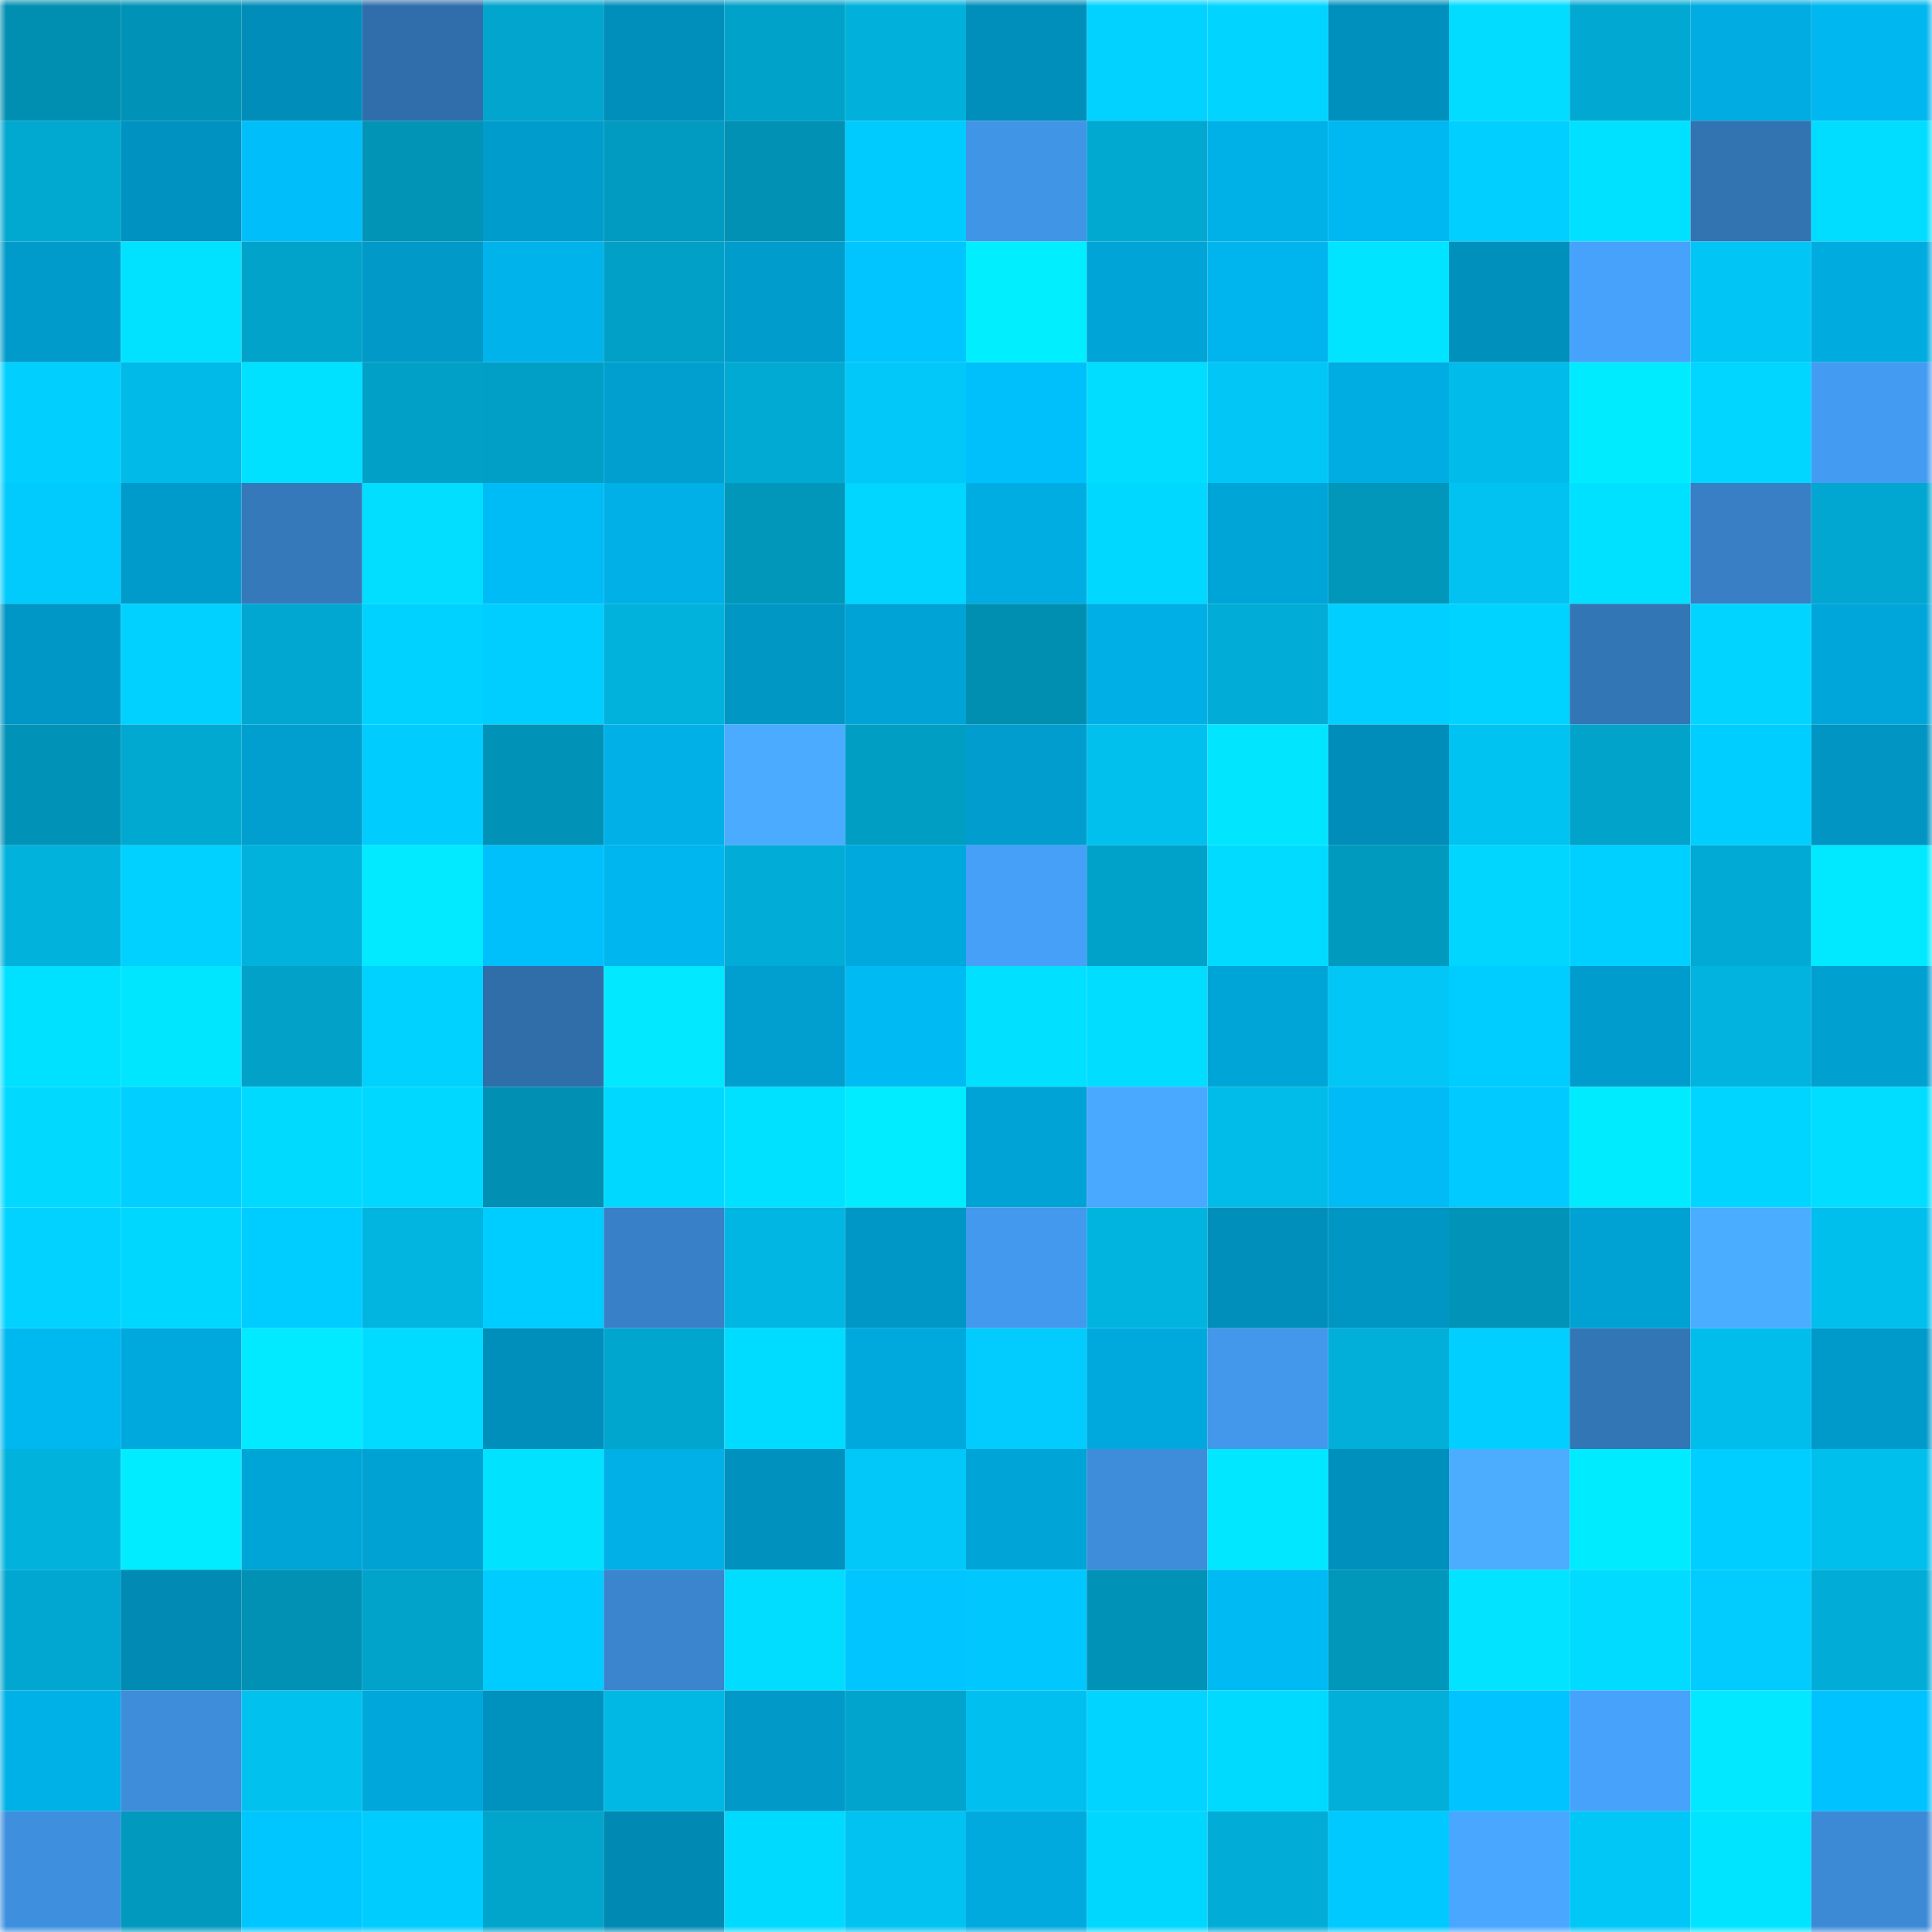 <svg viewBox="0 0 160 160" fill="none" role="img" xmlns="http://www.w3.org/2000/svg" width="240" height="240" name="ens%2Ccobalamin.eth"><mask id="1200344869" mask-type="alpha" maskUnits="userSpaceOnUse" x="0" y="0" width="160" height="160"><rect width="160" height="160" fill="#FFFFFF"></rect></mask><g mask="url(#1200344869)"><rect x="0" y="0" width="10" height="10" fill="#018fb1"></rect><rect x="10" y="0" width="10" height="10" fill="#0193b7"></rect><rect x="20" y="0" width="10" height="10" fill="#008db9"></rect><rect x="30" y="0" width="10" height="10" fill="#306eab"></rect><rect x="40" y="0" width="10" height="10" fill="#01a5cd"></rect><rect x="50" y="0" width="10" height="10" fill="#008eba"></rect><rect x="60" y="0" width="10" height="10" fill="#01a2c9"></rect><rect x="70" y="0" width="10" height="10" fill="#01b0db"></rect><rect x="80" y="0" width="10" height="10" fill="#008fbb"></rect><rect x="90" y="0" width="10" height="10" fill="#01d2ff"></rect><rect x="100" y="0" width="10" height="10" fill="#01d5ff"></rect><rect x="110" y="0" width="10" height="10" fill="#0090bd"></rect><rect x="120" y="0" width="10" height="10" fill="#01dcff"></rect><rect x="130" y="0" width="10" height="10" fill="#01a9d2"></rect><rect x="140" y="0" width="10" height="10" fill="#00ace1"></rect><rect x="150" y="0" width="10" height="10" fill="#00b7ef"></rect><rect x="0" y="10" width="10" height="10" fill="#01a8d0"></rect><rect x="10" y="10" width="10" height="10" fill="#0092c0"></rect><rect x="20" y="10" width="10" height="10" fill="#00bef9"></rect><rect x="30" y="10" width="10" height="10" fill="#0194b7"></rect><rect x="40" y="10" width="10" height="10" fill="#009ccc"></rect><rect x="50" y="10" width="10" height="10" fill="#019ac0"></rect><rect x="60" y="10" width="10" height="10" fill="#0191b5"></rect><rect x="70" y="10" width="10" height="10" fill="#00cbff"></rect><rect x="80" y="10" width="10" height="10" fill="#4195e7"></rect><rect x="90" y="10" width="10" height="10" fill="#01a8d0"></rect><rect x="100" y="10" width="10" height="10" fill="#00b1e8"></rect><rect x="110" y="10" width="10" height="10" fill="#00b8f1"></rect><rect x="120" y="10" width="10" height="10" fill="#01cfff"></rect><rect x="130" y="10" width="10" height="10" fill="#00e1ff"></rect><rect x="140" y="10" width="10" height="10" fill="#3273b2"></rect><rect x="150" y="10" width="10" height="10" fill="#01ddff"></rect><rect x="0" y="20" width="10" height="10" fill="#009bcb"></rect><rect x="10" y="20" width="10" height="10" fill="#00e2ff"></rect><rect x="20" y="20" width="10" height="10" fill="#01a3cb"></rect><rect x="30" y="20" width="10" height="10" fill="#0099c8"></rect><rect x="40" y="20" width="10" height="10" fill="#00b3eb"></rect><rect x="50" y="20" width="10" height="10" fill="#01a0c7"></rect><rect x="60" y="20" width="10" height="10" fill="#009ccc"></rect><rect x="70" y="20" width="10" height="10" fill="#00c5ff"></rect><rect x="80" y="20" width="10" height="10" fill="#01eeff"></rect><rect x="90" y="20" width="10" height="10" fill="#00a4d6"></rect><rect x="100" y="20" width="10" height="10" fill="#00b5ed"></rect><rect x="110" y="20" width="10" height="10" fill="#01e4ff"></rect><rect x="120" y="20" width="10" height="10" fill="#0090bc"></rect><rect x="130" y="20" width="10" height="10" fill="#47a2fb"></rect><rect x="140" y="20" width="10" height="10" fill="#01c5f4"></rect><rect x="150" y="20" width="10" height="10" fill="#00abe0"></rect><rect x="0" y="30" width="10" height="10" fill="#01d0ff"></rect><rect x="10" y="30" width="10" height="10" fill="#01bae7"></rect><rect x="20" y="30" width="10" height="10" fill="#00e0ff"></rect><rect x="30" y="30" width="10" height="10" fill="#01a0c6"></rect><rect x="40" y="30" width="10" height="10" fill="#019fc5"></rect><rect x="50" y="30" width="10" height="10" fill="#009fd0"></rect><rect x="60" y="30" width="10" height="10" fill="#01aad3"></rect><rect x="70" y="30" width="10" height="10" fill="#01c8f8"></rect><rect x="80" y="30" width="10" height="10" fill="#00c0fb"></rect><rect x="90" y="30" width="10" height="10" fill="#00ddff"></rect><rect x="100" y="30" width="10" height="10" fill="#01c6f6"></rect><rect x="110" y="30" width="10" height="10" fill="#00ade2"></rect><rect x="120" y="30" width="10" height="10" fill="#01bcea"></rect><rect x="130" y="30" width="10" height="10" fill="#01ebff"></rect><rect x="140" y="30" width="10" height="10" fill="#00d6ff"></rect><rect x="150" y="30" width="10" height="10" fill="#449cf2"></rect><rect x="0" y="40" width="10" height="10" fill="#01cbfc"></rect><rect x="10" y="40" width="10" height="10" fill="#009bcb"></rect><rect x="20" y="40" width="10" height="10" fill="#3579bb"></rect><rect x="30" y="40" width="10" height="10" fill="#01deff"></rect><rect x="40" y="40" width="10" height="10" fill="#00bcf6"></rect><rect x="50" y="40" width="10" height="10" fill="#00b0e7"></rect><rect x="60" y="40" width="10" height="10" fill="#0197bb"></rect><rect x="70" y="40" width="10" height="10" fill="#00d6ff"></rect><rect x="80" y="40" width="10" height="10" fill="#00ade3"></rect><rect x="90" y="40" width="10" height="10" fill="#01d8ff"></rect><rect x="100" y="40" width="10" height="10" fill="#00a5d7"></rect><rect x="110" y="40" width="10" height="10" fill="#0197bb"></rect><rect x="120" y="40" width="10" height="10" fill="#01c2f0"></rect><rect x="130" y="40" width="10" height="10" fill="#00e1ff"></rect><rect x="140" y="40" width="10" height="10" fill="#387fc5"></rect><rect x="150" y="40" width="10" height="10" fill="#01a7d0"></rect><rect x="0" y="50" width="10" height="10" fill="#0096c5"></rect><rect x="10" y="50" width="10" height="10" fill="#00d1ff"></rect><rect x="20" y="50" width="10" height="10" fill="#01a7d0"></rect><rect x="30" y="50" width="10" height="10" fill="#00d2ff"></rect><rect x="40" y="50" width="10" height="10" fill="#00ceff"></rect><rect x="50" y="50" width="10" height="10" fill="#01b2dd"></rect><rect x="60" y="50" width="10" height="10" fill="#0097c5"></rect><rect x="70" y="50" width="10" height="10" fill="#00a3d5"></rect><rect x="80" y="50" width="10" height="10" fill="#018fb1"></rect><rect x="90" y="50" width="10" height="10" fill="#00afe5"></rect><rect x="100" y="50" width="10" height="10" fill="#01add7"></rect><rect x="110" y="50" width="10" height="10" fill="#01cfff"></rect><rect x="120" y="50" width="10" height="10" fill="#00d3ff"></rect><rect x="130" y="50" width="10" height="10" fill="#3376b6"></rect><rect x="140" y="50" width="10" height="10" fill="#01d5ff"></rect><rect x="150" y="50" width="10" height="10" fill="#00a6d9"></rect><rect x="0" y="60" width="10" height="10" fill="#0193b7"></rect><rect x="10" y="60" width="10" height="10" fill="#01a8d0"></rect><rect x="20" y="60" width="10" height="10" fill="#009fd0"></rect><rect x="30" y="60" width="10" height="10" fill="#01ccfe"></rect><rect x="40" y="60" width="10" height="10" fill="#0193b7"></rect><rect x="50" y="60" width="10" height="10" fill="#00b0e7"></rect><rect x="60" y="60" width="10" height="10" fill="#4aabff"></rect><rect x="70" y="60" width="10" height="10" fill="#019ec4"></rect><rect x="80" y="60" width="10" height="10" fill="#009dce"></rect><rect x="90" y="60" width="10" height="10" fill="#01c0ee"></rect><rect x="100" y="60" width="10" height="10" fill="#01e5ff"></rect><rect x="110" y="60" width="10" height="10" fill="#008db9"></rect><rect x="120" y="60" width="10" height="10" fill="#01c3f2"></rect><rect x="130" y="60" width="10" height="10" fill="#01a3cb"></rect><rect x="140" y="60" width="10" height="10" fill="#00ceff"></rect><rect x="150" y="60" width="10" height="10" fill="#0095c2"></rect><rect x="0" y="70" width="10" height="10" fill="#01b2dd"></rect><rect x="10" y="70" width="10" height="10" fill="#00d1ff"></rect><rect x="20" y="70" width="10" height="10" fill="#01b2dc"></rect><rect x="30" y="70" width="10" height="10" fill="#01eaff"></rect><rect x="40" y="70" width="10" height="10" fill="#00c0fb"></rect><rect x="50" y="70" width="10" height="10" fill="#00b6ee"></rect><rect x="60" y="70" width="10" height="10" fill="#01acd6"></rect><rect x="70" y="70" width="10" height="10" fill="#00a9dd"></rect><rect x="80" y="70" width="10" height="10" fill="#46a0f8"></rect><rect x="90" y="70" width="10" height="10" fill="#01a2c9"></rect><rect x="100" y="70" width="10" height="10" fill="#00dbff"></rect><rect x="110" y="70" width="10" height="10" fill="#019abf"></rect><rect x="120" y="70" width="10" height="10" fill="#01d6ff"></rect><rect x="130" y="70" width="10" height="10" fill="#00d0ff"></rect><rect x="140" y="70" width="10" height="10" fill="#01aad4"></rect><rect x="150" y="70" width="10" height="10" fill="#01e9ff"></rect><rect x="0" y="80" width="10" height="10" fill="#00e0ff"></rect><rect x="10" y="80" width="10" height="10" fill="#01e6ff"></rect><rect x="20" y="80" width="10" height="10" fill="#01a1c8"></rect><rect x="30" y="80" width="10" height="10" fill="#00d2ff"></rect><rect x="40" y="80" width="10" height="10" fill="#306eaa"></rect><rect x="50" y="80" width="10" height="10" fill="#01e8ff"></rect><rect x="60" y="80" width="10" height="10" fill="#009fd0"></rect><rect x="70" y="80" width="10" height="10" fill="#00baf3"></rect><rect x="80" y="80" width="10" height="10" fill="#01e0ff"></rect><rect x="90" y="80" width="10" height="10" fill="#00ddff"></rect><rect x="100" y="80" width="10" height="10" fill="#00a5d7"></rect><rect x="110" y="80" width="10" height="10" fill="#01c6f6"></rect><rect x="120" y="80" width="10" height="10" fill="#00cdff"></rect><rect x="130" y="80" width="10" height="10" fill="#009ccd"></rect><rect x="140" y="80" width="10" height="10" fill="#01b3de"></rect><rect x="150" y="80" width="10" height="10" fill="#00a0d1"></rect><rect x="0" y="90" width="10" height="10" fill="#01d9ff"></rect><rect x="10" y="90" width="10" height="10" fill="#01cfff"></rect><rect x="20" y="90" width="10" height="10" fill="#00daff"></rect><rect x="30" y="90" width="10" height="10" fill="#01d8ff"></rect><rect x="40" y="90" width="10" height="10" fill="#0190b3"></rect><rect x="50" y="90" width="10" height="10" fill="#00d8ff"></rect><rect x="60" y="90" width="10" height="10" fill="#00e0ff"></rect><rect x="70" y="90" width="10" height="10" fill="#01ecff"></rect><rect x="80" y="90" width="10" height="10" fill="#00a3d5"></rect><rect x="90" y="90" width="10" height="10" fill="#49a8ff"></rect><rect x="100" y="90" width="10" height="10" fill="#01bce9"></rect><rect x="110" y="90" width="10" height="10" fill="#00bbf5"></rect><rect x="120" y="90" width="10" height="10" fill="#00caff"></rect><rect x="130" y="90" width="10" height="10" fill="#01ebff"></rect><rect x="140" y="90" width="10" height="10" fill="#00d5ff"></rect><rect x="150" y="90" width="10" height="10" fill="#01ddff"></rect><rect x="0" y="100" width="10" height="10" fill="#01d2ff"></rect><rect x="10" y="100" width="10" height="10" fill="#00d7ff"></rect><rect x="20" y="100" width="10" height="10" fill="#00cdff"></rect><rect x="30" y="100" width="10" height="10" fill="#01b5e0"></rect><rect x="40" y="100" width="10" height="10" fill="#00cdff"></rect><rect x="50" y="100" width="10" height="10" fill="#3881c8"></rect><rect x="60" y="100" width="10" height="10" fill="#01b6e2"></rect><rect x="70" y="100" width="10" height="10" fill="#0097c6"></rect><rect x="80" y="100" width="10" height="10" fill="#4399ed"></rect><rect x="90" y="100" width="10" height="10" fill="#01b4df"></rect><rect x="100" y="100" width="10" height="10" fill="#008fba"></rect><rect x="110" y="100" width="10" height="10" fill="#0096c4"></rect><rect x="120" y="100" width="10" height="10" fill="#0194b8"></rect><rect x="130" y="100" width="10" height="10" fill="#00a2d4"></rect><rect x="140" y="100" width="10" height="10" fill="#4badff"></rect><rect x="150" y="100" width="10" height="10" fill="#01bfed"></rect><rect x="0" y="110" width="10" height="10" fill="#00b8f0"></rect><rect x="10" y="110" width="10" height="10" fill="#00a9dd"></rect><rect x="20" y="110" width="10" height="10" fill="#01eaff"></rect><rect x="30" y="110" width="10" height="10" fill="#00dbff"></rect><rect x="40" y="110" width="10" height="10" fill="#008fbb"></rect><rect x="50" y="110" width="10" height="10" fill="#01a6cf"></rect><rect x="60" y="110" width="10" height="10" fill="#00dcff"></rect><rect x="70" y="110" width="10" height="10" fill="#00a9dd"></rect><rect x="80" y="110" width="10" height="10" fill="#01ccfd"></rect><rect x="90" y="110" width="10" height="10" fill="#00a9dd"></rect><rect x="100" y="110" width="10" height="10" fill="#4398ec"></rect><rect x="110" y="110" width="10" height="10" fill="#01afd9"></rect><rect x="120" y="110" width="10" height="10" fill="#00cfff"></rect><rect x="130" y="110" width="10" height="10" fill="#3376b6"></rect><rect x="140" y="110" width="10" height="10" fill="#01bdeb"></rect><rect x="150" y="110" width="10" height="10" fill="#009aca"></rect><rect x="0" y="120" width="10" height="10" fill="#01b2dc"></rect><rect x="10" y="120" width="10" height="10" fill="#01ecff"></rect><rect x="20" y="120" width="10" height="10" fill="#00a5d7"></rect><rect x="30" y="120" width="10" height="10" fill="#00a1d3"></rect><rect x="40" y="120" width="10" height="10" fill="#01e2ff"></rect><rect x="50" y="120" width="10" height="10" fill="#00b0e7"></rect><rect x="60" y="120" width="10" height="10" fill="#0091be"></rect><rect x="70" y="120" width="10" height="10" fill="#01c8f8"></rect><rect x="80" y="120" width="10" height="10" fill="#00a4d6"></rect><rect x="90" y="120" width="10" height="10" fill="#3e8dda"></rect><rect x="100" y="120" width="10" height="10" fill="#01e7ff"></rect><rect x="110" y="120" width="10" height="10" fill="#0090bd"></rect><rect x="120" y="120" width="10" height="10" fill="#4cadff"></rect><rect x="130" y="120" width="10" height="10" fill="#01ebff"></rect><rect x="140" y="120" width="10" height="10" fill="#00ceff"></rect><rect x="150" y="120" width="10" height="10" fill="#01bfed"></rect><rect x="0" y="130" width="10" height="10" fill="#01a7d0"></rect><rect x="10" y="130" width="10" height="10" fill="#008ab4"></rect><rect x="20" y="130" width="10" height="10" fill="#0191b4"></rect><rect x="30" y="130" width="10" height="10" fill="#01a3ca"></rect><rect x="40" y="130" width="10" height="10" fill="#00ccff"></rect><rect x="50" y="130" width="10" height="10" fill="#3a85ce"></rect><rect x="60" y="130" width="10" height="10" fill="#01ddff"></rect><rect x="70" y="130" width="10" height="10" fill="#00c5ff"></rect><rect x="80" y="130" width="10" height="10" fill="#00c8ff"></rect><rect x="90" y="130" width="10" height="10" fill="#0193b7"></rect><rect x="100" y="130" width="10" height="10" fill="#00baf3"></rect><rect x="110" y="130" width="10" height="10" fill="#0197bb"></rect><rect x="120" y="130" width="10" height="10" fill="#01e3ff"></rect><rect x="130" y="130" width="10" height="10" fill="#00dbff"></rect><rect x="140" y="130" width="10" height="10" fill="#01ccfd"></rect><rect x="150" y="130" width="10" height="10" fill="#01add7"></rect><rect x="0" y="140" width="10" height="10" fill="#00b1e7"></rect><rect x="10" y="140" width="10" height="10" fill="#3e8dda"></rect><rect x="20" y="140" width="10" height="10" fill="#01c1ef"></rect><rect x="30" y="140" width="10" height="10" fill="#00a7db"></rect><rect x="40" y="140" width="10" height="10" fill="#0092bf"></rect><rect x="50" y="140" width="10" height="10" fill="#01b8e5"></rect><rect x="60" y="140" width="10" height="10" fill="#0099c8"></rect><rect x="70" y="140" width="10" height="10" fill="#01a4cc"></rect><rect x="80" y="140" width="10" height="10" fill="#01c0ef"></rect><rect x="90" y="140" width="10" height="10" fill="#00d4ff"></rect><rect x="100" y="140" width="10" height="10" fill="#00daff"></rect><rect x="110" y="140" width="10" height="10" fill="#01afd9"></rect><rect x="120" y="140" width="10" height="10" fill="#00c3ff"></rect><rect x="130" y="140" width="10" height="10" fill="#47a2fb"></rect><rect x="140" y="140" width="10" height="10" fill="#01e8ff"></rect><rect x="150" y="140" width="10" height="10" fill="#00c2fe"></rect><rect x="0" y="150" width="10" height="10" fill="#3e8fde"></rect><rect x="10" y="150" width="10" height="10" fill="#0199be"></rect><rect x="20" y="150" width="10" height="10" fill="#00c6ff"></rect><rect x="30" y="150" width="10" height="10" fill="#01ccfe"></rect><rect x="40" y="150" width="10" height="10" fill="#01a4cb"></rect><rect x="50" y="150" width="10" height="10" fill="#0089b3"></rect><rect x="60" y="150" width="10" height="10" fill="#01daff"></rect><rect x="70" y="150" width="10" height="10" fill="#01c2f1"></rect><rect x="80" y="150" width="10" height="10" fill="#00aade"></rect><rect x="90" y="150" width="10" height="10" fill="#00d7ff"></rect><rect x="100" y="150" width="10" height="10" fill="#01add7"></rect><rect x="110" y="150" width="10" height="10" fill="#00c9ff"></rect><rect x="120" y="150" width="10" height="10" fill="#49a7ff"></rect><rect x="130" y="150" width="10" height="10" fill="#01c7f7"></rect><rect x="140" y="150" width="10" height="10" fill="#00e4ff"></rect><rect x="150" y="150" width="10" height="10" fill="#3c8ad6"></rect></g></svg>